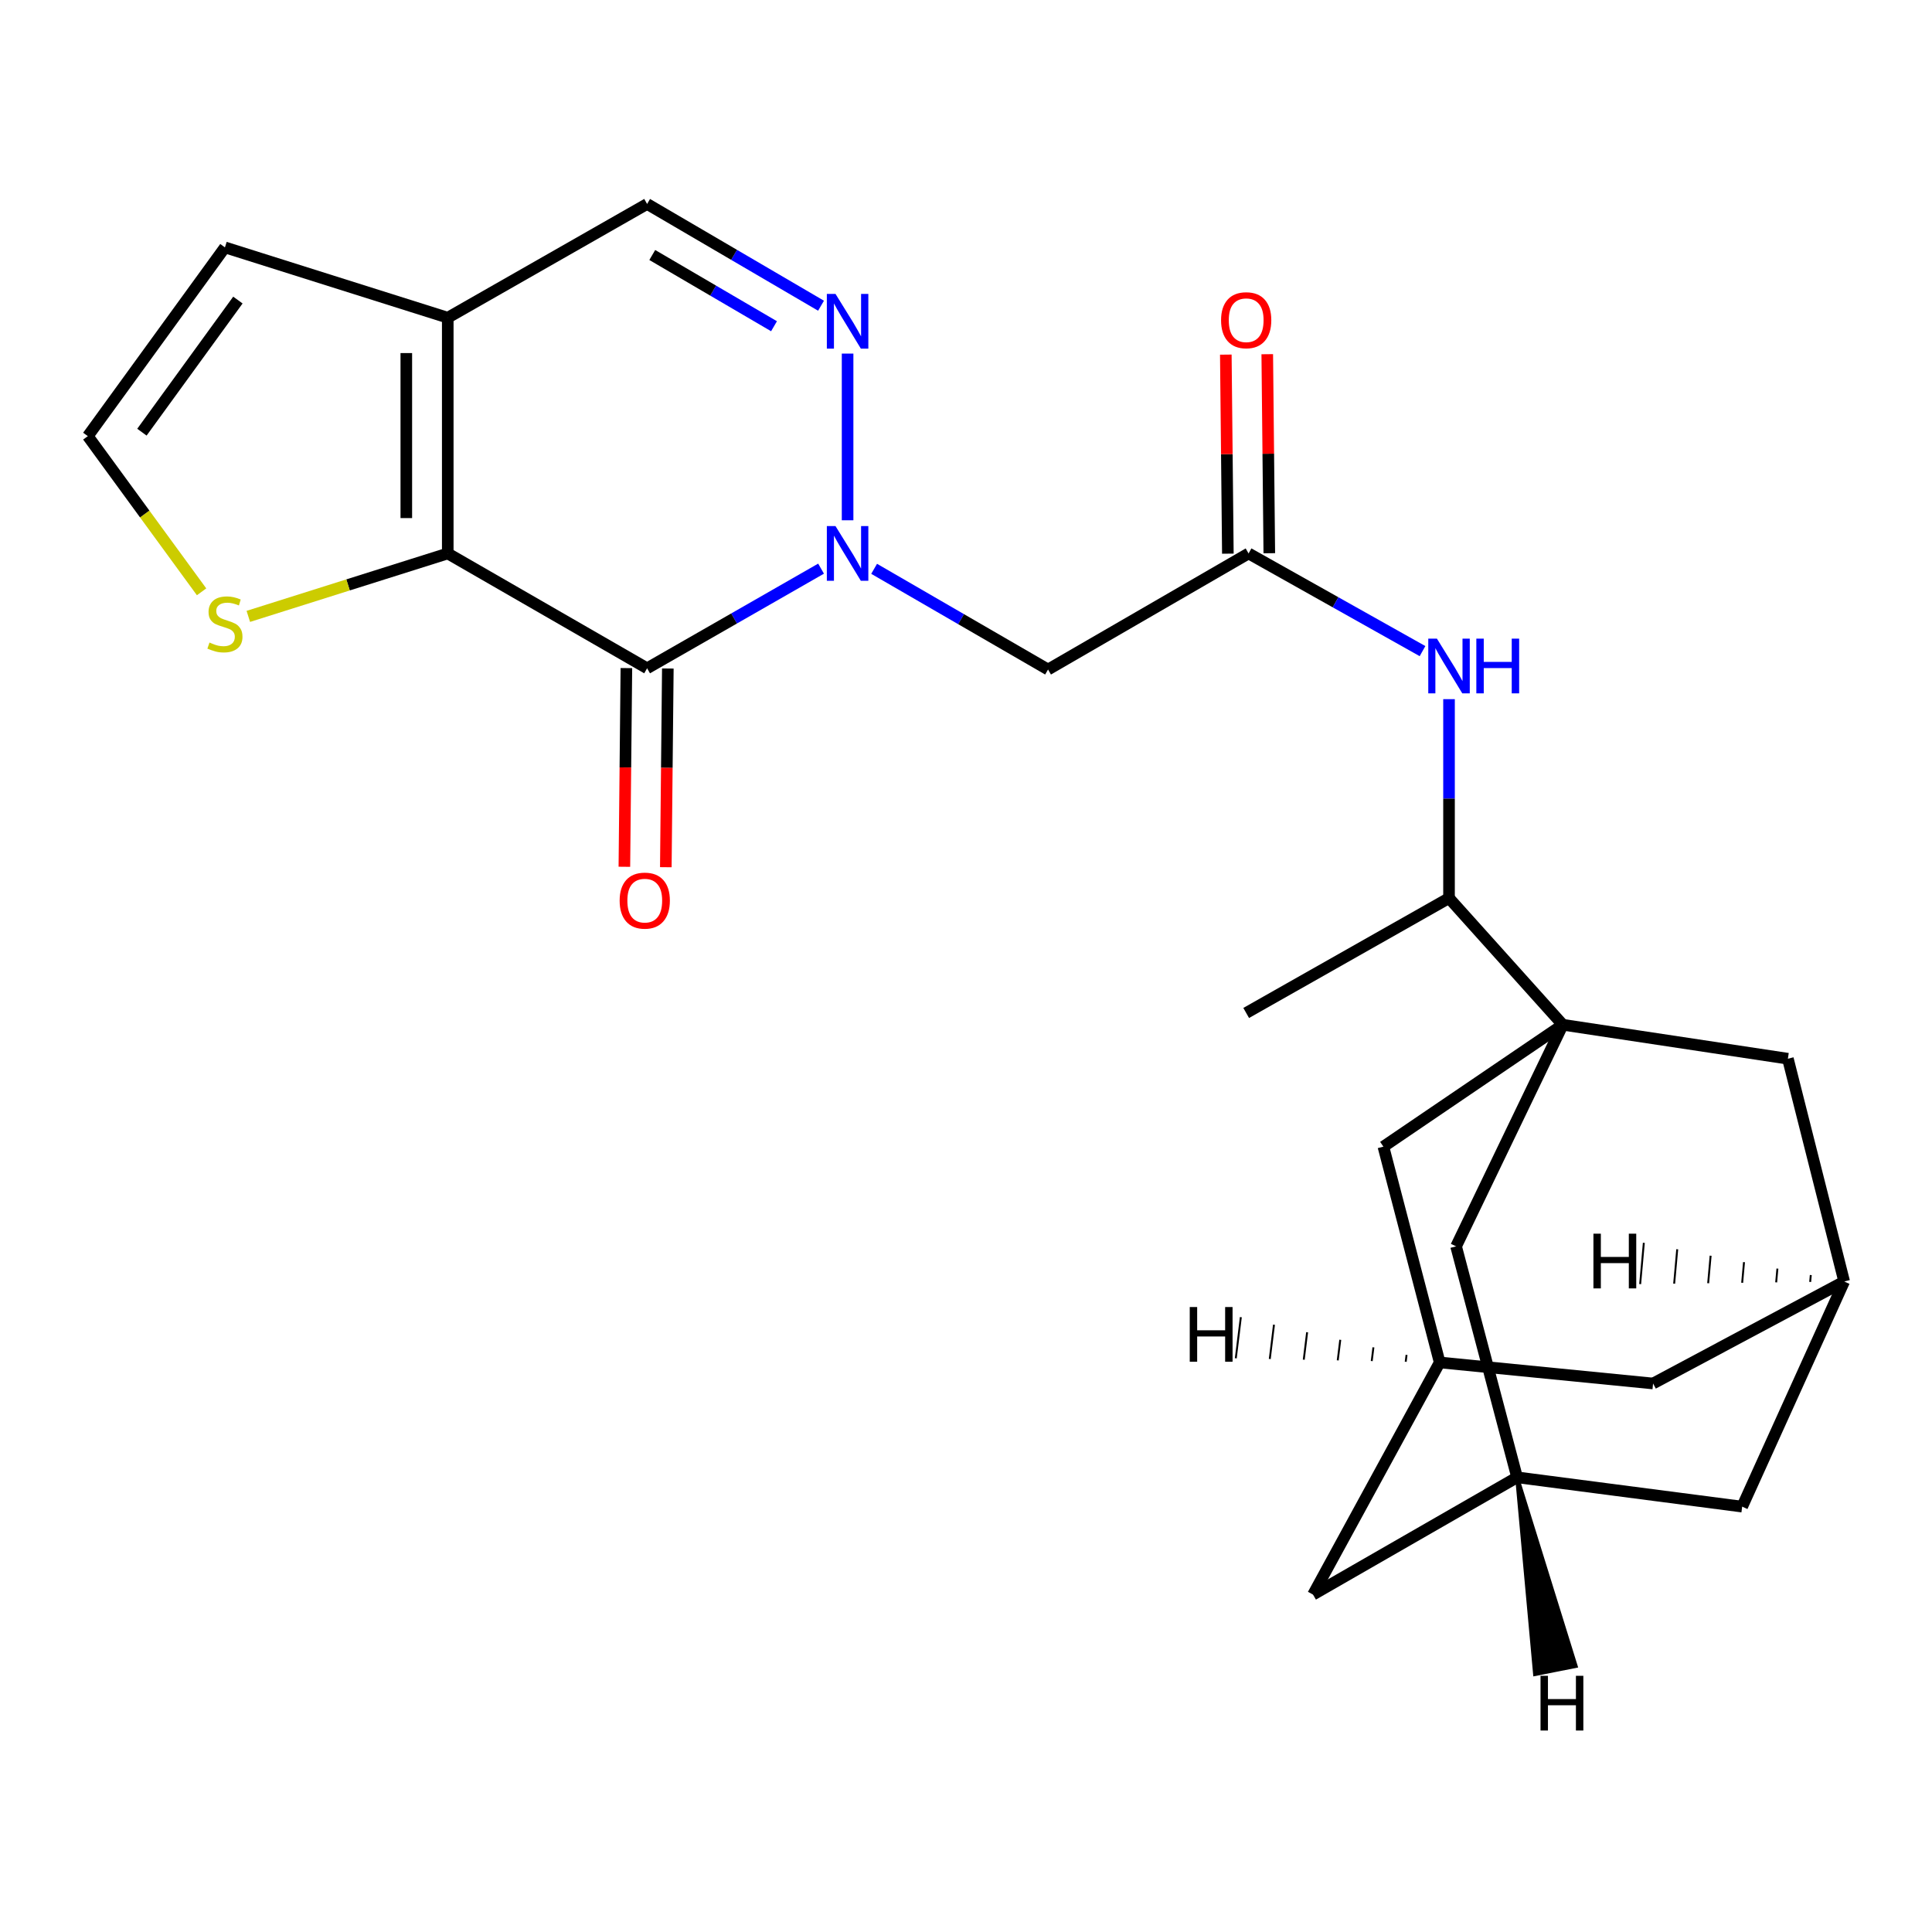 <?xml version='1.0' encoding='iso-8859-1'?>
<svg version='1.1' baseProfile='full'
              xmlns='http://www.w3.org/2000/svg'
                      xmlns:rdkit='http://www.rdkit.org/xml'
                      xmlns:xlink='http://www.w3.org/1999/xlink'
                  xml:space='preserve'
width='1000px' height='1000px' viewBox='0 0 1000 1000'>
<!-- END OF HEADER -->
<rect style='opacity:1.0;fill:#FFFFFF;stroke:none' width='1000' height='1000' x='0' y='0'> </rect>
<path class='bond-0' d='M 424.982,294.328 L 379.962,320.119' style='fill:none;fill-rule:evenodd;stroke:#0000FF;stroke-width:6px;stroke-linecap:butt;stroke-linejoin:miter;stroke-opacity:1' />
<path class='bond-0' d='M 379.962,320.119 L 334.942,345.909' style='fill:none;fill-rule:evenodd;stroke:#000000;stroke-width:6px;stroke-linecap:butt;stroke-linejoin:miter;stroke-opacity:1' />
<path class='bond-3' d='M 438.712,269.298 L 438.712,183.017' style='fill:none;fill-rule:evenodd;stroke:#0000FF;stroke-width:6px;stroke-linecap:butt;stroke-linejoin:miter;stroke-opacity:1' />
<path class='bond-5' d='M 452.449,294.417 L 497.459,320.479' style='fill:none;fill-rule:evenodd;stroke:#0000FF;stroke-width:6px;stroke-linecap:butt;stroke-linejoin:miter;stroke-opacity:1' />
<path class='bond-5' d='M 497.459,320.479 L 542.47,346.541' style='fill:none;fill-rule:evenodd;stroke:#000000;stroke-width:6px;stroke-linecap:butt;stroke-linejoin:miter;stroke-opacity:1' />
<path class='bond-1' d='M 334.942,345.909 L 231.756,286.463' style='fill:none;fill-rule:evenodd;stroke:#000000;stroke-width:6px;stroke-linecap:butt;stroke-linejoin:miter;stroke-opacity:1' />
<path class='bond-14' d='M 324.216,345.801 L 323.696,397.223' style='fill:none;fill-rule:evenodd;stroke:#000000;stroke-width:6px;stroke-linecap:butt;stroke-linejoin:miter;stroke-opacity:1' />
<path class='bond-14' d='M 323.696,397.223 L 323.176,448.645' style='fill:none;fill-rule:evenodd;stroke:#FF0000;stroke-width:6px;stroke-linecap:butt;stroke-linejoin:miter;stroke-opacity:1' />
<path class='bond-14' d='M 345.668,346.018 L 345.147,397.44' style='fill:none;fill-rule:evenodd;stroke:#000000;stroke-width:6px;stroke-linecap:butt;stroke-linejoin:miter;stroke-opacity:1' />
<path class='bond-14' d='M 345.147,397.44 L 344.627,448.862' style='fill:none;fill-rule:evenodd;stroke:#FF0000;stroke-width:6px;stroke-linecap:butt;stroke-linejoin:miter;stroke-opacity:1' />
<path class='bond-8' d='M 231.756,286.463 L 180.143,302.751' style='fill:none;fill-rule:evenodd;stroke:#000000;stroke-width:6px;stroke-linecap:butt;stroke-linejoin:miter;stroke-opacity:1' />
<path class='bond-8' d='M 180.143,302.751 L 128.529,319.04' style='fill:none;fill-rule:evenodd;stroke:#CCCC00;stroke-width:6px;stroke-linecap:butt;stroke-linejoin:miter;stroke-opacity:1' />
<path class='bond-25' d='M 231.756,286.463 L 231.756,164.446' style='fill:none;fill-rule:evenodd;stroke:#000000;stroke-width:6px;stroke-linecap:butt;stroke-linejoin:miter;stroke-opacity:1' />
<path class='bond-25' d='M 210.304,268.16 L 210.304,182.749' style='fill:none;fill-rule:evenodd;stroke:#000000;stroke-width:6px;stroke-linecap:butt;stroke-linejoin:miter;stroke-opacity:1' />
<path class='bond-2' d='M 808.896,530.412 L 750.009,464.851' style='fill:none;fill-rule:evenodd;stroke:#000000;stroke-width:6px;stroke-linecap:butt;stroke-linejoin:miter;stroke-opacity:1' />
<path class='bond-11' d='M 808.896,530.412 L 925.406,547.991' style='fill:none;fill-rule:evenodd;stroke:#000000;stroke-width:6px;stroke-linecap:butt;stroke-linejoin:miter;stroke-opacity:1' />
<path class='bond-12' d='M 808.896,530.412 L 753.668,645.11' style='fill:none;fill-rule:evenodd;stroke:#000000;stroke-width:6px;stroke-linecap:butt;stroke-linejoin:miter;stroke-opacity:1' />
<path class='bond-13' d='M 808.896,530.412 L 716.043,593.505' style='fill:none;fill-rule:evenodd;stroke:#000000;stroke-width:6px;stroke-linecap:butt;stroke-linejoin:miter;stroke-opacity:1' />
<path class='bond-7' d='M 424.966,158.24 L 379.954,131.906' style='fill:none;fill-rule:evenodd;stroke:#0000FF;stroke-width:6px;stroke-linecap:butt;stroke-linejoin:miter;stroke-opacity:1' />
<path class='bond-7' d='M 379.954,131.906 L 334.942,105.572' style='fill:none;fill-rule:evenodd;stroke:#000000;stroke-width:6px;stroke-linecap:butt;stroke-linejoin:miter;stroke-opacity:1' />
<path class='bond-7' d='M 400.63,168.856 L 369.121,150.422' style='fill:none;fill-rule:evenodd;stroke:#0000FF;stroke-width:6px;stroke-linecap:butt;stroke-linejoin:miter;stroke-opacity:1' />
<path class='bond-7' d='M 369.121,150.422 L 337.613,131.988' style='fill:none;fill-rule:evenodd;stroke:#000000;stroke-width:6px;stroke-linecap:butt;stroke-linejoin:miter;stroke-opacity:1' />
<path class='bond-4' d='M 231.756,164.446 L 334.942,105.572' style='fill:none;fill-rule:evenodd;stroke:#000000;stroke-width:6px;stroke-linecap:butt;stroke-linejoin:miter;stroke-opacity:1' />
<path class='bond-19' d='M 231.756,164.446 L 116.426,128.049' style='fill:none;fill-rule:evenodd;stroke:#000000;stroke-width:6px;stroke-linecap:butt;stroke-linejoin:miter;stroke-opacity:1' />
<path class='bond-6' d='M 542.47,346.541 L 646.263,286.463' style='fill:none;fill-rule:evenodd;stroke:#000000;stroke-width:6px;stroke-linecap:butt;stroke-linejoin:miter;stroke-opacity:1' />
<path class='bond-9' d='M 646.263,286.463 L 691.279,311.74' style='fill:none;fill-rule:evenodd;stroke:#000000;stroke-width:6px;stroke-linecap:butt;stroke-linejoin:miter;stroke-opacity:1' />
<path class='bond-9' d='M 691.279,311.74 L 736.295,337.017' style='fill:none;fill-rule:evenodd;stroke:#0000FF;stroke-width:6px;stroke-linecap:butt;stroke-linejoin:miter;stroke-opacity:1' />
<path class='bond-20' d='M 656.989,286.353 L 656.46,234.842' style='fill:none;fill-rule:evenodd;stroke:#000000;stroke-width:6px;stroke-linecap:butt;stroke-linejoin:miter;stroke-opacity:1' />
<path class='bond-20' d='M 656.46,234.842 L 655.932,183.332' style='fill:none;fill-rule:evenodd;stroke:#FF0000;stroke-width:6px;stroke-linecap:butt;stroke-linejoin:miter;stroke-opacity:1' />
<path class='bond-20' d='M 635.538,286.573 L 635.009,235.062' style='fill:none;fill-rule:evenodd;stroke:#000000;stroke-width:6px;stroke-linecap:butt;stroke-linejoin:miter;stroke-opacity:1' />
<path class='bond-20' d='M 635.009,235.062 L 634.481,183.552' style='fill:none;fill-rule:evenodd;stroke:#FF0000;stroke-width:6px;stroke-linecap:butt;stroke-linejoin:miter;stroke-opacity:1' />
<path class='bond-15' d='M 104.339,306.32 L 74.897,266.03' style='fill:none;fill-rule:evenodd;stroke:#CCCC00;stroke-width:6px;stroke-linecap:butt;stroke-linejoin:miter;stroke-opacity:1' />
<path class='bond-15' d='M 74.897,266.03 L 45.455,225.741' style='fill:none;fill-rule:evenodd;stroke:#000000;stroke-width:6px;stroke-linecap:butt;stroke-linejoin:miter;stroke-opacity:1' />
<path class='bond-10' d='M 750.009,361.881 L 750.009,413.366' style='fill:none;fill-rule:evenodd;stroke:#0000FF;stroke-width:6px;stroke-linecap:butt;stroke-linejoin:miter;stroke-opacity:1' />
<path class='bond-10' d='M 750.009,413.366 L 750.009,464.851' style='fill:none;fill-rule:evenodd;stroke:#000000;stroke-width:6px;stroke-linecap:butt;stroke-linejoin:miter;stroke-opacity:1' />
<path class='bond-24' d='M 750.009,464.851 L 645.024,524.31' style='fill:none;fill-rule:evenodd;stroke:#000000;stroke-width:6px;stroke-linecap:butt;stroke-linejoin:miter;stroke-opacity:1' />
<path class='bond-16' d='M 925.406,547.991 L 954.545,663.297' style='fill:none;fill-rule:evenodd;stroke:#000000;stroke-width:6px;stroke-linecap:butt;stroke-linejoin:miter;stroke-opacity:1' />
<path class='bond-18' d='M 753.668,645.11 L 785.239,764.659' style='fill:none;fill-rule:evenodd;stroke:#000000;stroke-width:6px;stroke-linecap:butt;stroke-linejoin:miter;stroke-opacity:1' />
<path class='bond-17' d='M 716.043,593.505 L 745.182,705.2' style='fill:none;fill-rule:evenodd;stroke:#000000;stroke-width:6px;stroke-linecap:butt;stroke-linejoin:miter;stroke-opacity:1' />
<path class='bond-26' d='M 45.455,225.741 L 116.426,128.049' style='fill:none;fill-rule:evenodd;stroke:#000000;stroke-width:6px;stroke-linecap:butt;stroke-linejoin:miter;stroke-opacity:1' />
<path class='bond-26' d='M 73.456,223.695 L 123.136,155.311' style='fill:none;fill-rule:evenodd;stroke:#000000;stroke-width:6px;stroke-linecap:butt;stroke-linejoin:miter;stroke-opacity:1' />
<path class='bond-27' d='M 954.545,663.297 L 855.626,716.094' style='fill:none;fill-rule:evenodd;stroke:#000000;stroke-width:6px;stroke-linecap:butt;stroke-linejoin:miter;stroke-opacity:1' />
<path class='bond-29' d='M 954.545,663.297 L 901.749,779.831' style='fill:none;fill-rule:evenodd;stroke:#000000;stroke-width:6px;stroke-linecap:butt;stroke-linejoin:miter;stroke-opacity:1' />
<path class='bond-30' d='M 937.263,659.961 L 936.945,663.522' style='fill:none;fill-rule:evenodd;stroke:#000000;stroke-width:1.0px;stroke-linecap:butt;stroke-linejoin:miter;stroke-opacity:1' />
<path class='bond-30' d='M 919.98,656.625 L 919.345,663.748' style='fill:none;fill-rule:evenodd;stroke:#000000;stroke-width:1.0px;stroke-linecap:butt;stroke-linejoin:miter;stroke-opacity:1' />
<path class='bond-30' d='M 902.697,653.289 L 901.745,663.973' style='fill:none;fill-rule:evenodd;stroke:#000000;stroke-width:1.0px;stroke-linecap:butt;stroke-linejoin:miter;stroke-opacity:1' />
<path class='bond-30' d='M 885.414,649.954 L 884.144,664.199' style='fill:none;fill-rule:evenodd;stroke:#000000;stroke-width:1.0px;stroke-linecap:butt;stroke-linejoin:miter;stroke-opacity:1' />
<path class='bond-30' d='M 868.132,646.618 L 866.544,664.424' style='fill:none;fill-rule:evenodd;stroke:#000000;stroke-width:1.0px;stroke-linecap:butt;stroke-linejoin:miter;stroke-opacity:1' />
<path class='bond-30' d='M 850.849,643.282 L 848.944,664.649' style='fill:none;fill-rule:evenodd;stroke:#000000;stroke-width:1.0px;stroke-linecap:butt;stroke-linejoin:miter;stroke-opacity:1' />
<path class='bond-22' d='M 745.182,705.2 L 679.622,825.357' style='fill:none;fill-rule:evenodd;stroke:#000000;stroke-width:6px;stroke-linecap:butt;stroke-linejoin:miter;stroke-opacity:1' />
<path class='bond-23' d='M 745.182,705.2 L 855.626,716.094' style='fill:none;fill-rule:evenodd;stroke:#000000;stroke-width:6px;stroke-linecap:butt;stroke-linejoin:miter;stroke-opacity:1' />
<path class='bond-31' d='M 728.028,701.294 L 727.593,704.842' style='fill:none;fill-rule:evenodd;stroke:#000000;stroke-width:1.0px;stroke-linecap:butt;stroke-linejoin:miter;stroke-opacity:1' />
<path class='bond-31' d='M 710.874,697.387 L 710.003,704.484' style='fill:none;fill-rule:evenodd;stroke:#000000;stroke-width:1.0px;stroke-linecap:butt;stroke-linejoin:miter;stroke-opacity:1' />
<path class='bond-31' d='M 693.72,693.48 L 692.413,704.126' style='fill:none;fill-rule:evenodd;stroke:#000000;stroke-width:1.0px;stroke-linecap:butt;stroke-linejoin:miter;stroke-opacity:1' />
<path class='bond-31' d='M 676.565,689.573 L 674.823,703.768' style='fill:none;fill-rule:evenodd;stroke:#000000;stroke-width:1.0px;stroke-linecap:butt;stroke-linejoin:miter;stroke-opacity:1' />
<path class='bond-31' d='M 659.411,685.666 L 657.233,703.41' style='fill:none;fill-rule:evenodd;stroke:#000000;stroke-width:1.0px;stroke-linecap:butt;stroke-linejoin:miter;stroke-opacity:1' />
<path class='bond-31' d='M 642.257,681.759 L 639.643,703.052' style='fill:none;fill-rule:evenodd;stroke:#000000;stroke-width:1.0px;stroke-linecap:butt;stroke-linejoin:miter;stroke-opacity:1' />
<path class='bond-21' d='M 785.239,764.659 L 901.749,779.831' style='fill:none;fill-rule:evenodd;stroke:#000000;stroke-width:6px;stroke-linecap:butt;stroke-linejoin:miter;stroke-opacity:1' />
<path class='bond-28' d='M 785.239,764.659 L 679.622,825.357' style='fill:none;fill-rule:evenodd;stroke:#000000;stroke-width:6px;stroke-linecap:butt;stroke-linejoin:miter;stroke-opacity:1' />
<path class='bond-32' d='M 785.239,764.659 L 794.531,866.506 L 815.572,862.327 Z' style='fill:#000000;fill-rule:evenodd;fill-opacity:1;stroke:#000000;stroke-width:2px;stroke-linecap:butt;stroke-linejoin:miter;stroke-opacity:1;' />
<path  class='atom-0' d='M 432.452 272.303
L 441.732 287.303
Q 442.652 288.783, 444.132 291.463
Q 445.612 294.143, 445.692 294.303
L 445.692 272.303
L 449.452 272.303
L 449.452 300.623
L 445.572 300.623
L 435.612 284.223
Q 434.452 282.303, 433.212 280.103
Q 432.012 277.903, 431.652 277.223
L 431.652 300.623
L 427.972 300.623
L 427.972 272.303
L 432.452 272.303
' fill='#0000FF'/>
<path  class='atom-4' d='M 432.452 152.122
L 441.732 167.122
Q 442.652 168.602, 444.132 171.282
Q 445.612 173.962, 445.692 174.122
L 445.692 152.122
L 449.452 152.122
L 449.452 180.442
L 445.572 180.442
L 435.612 164.042
Q 434.452 162.122, 433.212 159.922
Q 432.012 157.722, 431.652 157.042
L 431.652 180.442
L 427.972 180.442
L 427.972 152.122
L 432.452 152.122
' fill='#0000FF'/>
<path  class='atom-9' d='M 108.426 332.58
Q 108.746 332.7, 110.066 333.26
Q 111.386 333.82, 112.826 334.18
Q 114.306 334.5, 115.746 334.5
Q 118.426 334.5, 119.986 333.22
Q 121.546 331.9, 121.546 329.62
Q 121.546 328.06, 120.746 327.1
Q 119.986 326.14, 118.786 325.62
Q 117.586 325.1, 115.586 324.5
Q 113.066 323.74, 111.546 323.02
Q 110.066 322.3, 108.986 320.78
Q 107.946 319.26, 107.946 316.7
Q 107.946 313.14, 110.346 310.94
Q 112.786 308.74, 117.586 308.74
Q 120.866 308.74, 124.586 310.3
L 123.666 313.38
Q 120.266 311.98, 117.706 311.98
Q 114.946 311.98, 113.426 313.14
Q 111.906 314.26, 111.946 316.22
Q 111.946 317.74, 112.706 318.66
Q 113.506 319.58, 114.626 320.1
Q 115.786 320.62, 117.706 321.22
Q 120.266 322.02, 121.786 322.82
Q 123.306 323.62, 124.386 325.26
Q 125.506 326.86, 125.506 329.62
Q 125.506 333.54, 122.866 335.66
Q 120.266 337.74, 115.906 337.74
Q 113.386 337.74, 111.466 337.18
Q 109.586 336.66, 107.346 335.74
L 108.426 332.58
' fill='#CCCC00'/>
<path  class='atom-10' d='M 743.749 330.558
L 753.029 345.558
Q 753.949 347.038, 755.429 349.718
Q 756.909 352.398, 756.989 352.558
L 756.989 330.558
L 760.749 330.558
L 760.749 358.878
L 756.869 358.878
L 746.909 342.478
Q 745.749 340.558, 744.509 338.358
Q 743.309 336.158, 742.949 335.478
L 742.949 358.878
L 739.269 358.878
L 739.269 330.558
L 743.749 330.558
' fill='#0000FF'/>
<path  class='atom-10' d='M 764.149 330.558
L 767.989 330.558
L 767.989 342.598
L 782.469 342.598
L 782.469 330.558
L 786.309 330.558
L 786.309 358.878
L 782.469 358.878
L 782.469 345.798
L 767.989 345.798
L 767.989 358.878
L 764.149 358.878
L 764.149 330.558
' fill='#0000FF'/>
<path  class='atom-15' d='M 320.726 466.158
Q 320.726 459.358, 324.086 455.558
Q 327.446 451.758, 333.726 451.758
Q 340.006 451.758, 343.366 455.558
Q 346.726 459.358, 346.726 466.158
Q 346.726 473.038, 343.326 476.958
Q 339.926 480.838, 333.726 480.838
Q 327.486 480.838, 324.086 476.958
Q 320.726 473.078, 320.726 466.158
M 333.726 477.638
Q 338.046 477.638, 340.366 474.758
Q 342.726 471.838, 342.726 466.158
Q 342.726 460.598, 340.366 457.798
Q 338.046 454.958, 333.726 454.958
Q 329.406 454.958, 327.046 457.758
Q 324.726 460.558, 324.726 466.158
Q 324.726 471.878, 327.046 474.758
Q 329.406 477.638, 333.726 477.638
' fill='#FF0000'/>
<path  class='atom-21' d='M 632.024 165.742
Q 632.024 158.942, 635.384 155.142
Q 638.744 151.342, 645.024 151.342
Q 651.304 151.342, 654.664 155.142
Q 658.024 158.942, 658.024 165.742
Q 658.024 172.622, 654.624 176.542
Q 651.224 180.422, 645.024 180.422
Q 638.784 180.422, 635.384 176.542
Q 632.024 172.662, 632.024 165.742
M 645.024 177.222
Q 649.344 177.222, 651.664 174.342
Q 654.024 171.422, 654.024 165.742
Q 654.024 160.182, 651.664 157.382
Q 649.344 154.542, 645.024 154.542
Q 640.704 154.542, 638.344 157.342
Q 636.024 160.142, 636.024 165.742
Q 636.024 171.462, 638.344 174.342
Q 640.704 177.222, 645.024 177.222
' fill='#FF0000'/>
<path  class='atom-26' d='M 824.757 638.552
L 828.597 638.552
L 828.597 650.592
L 843.077 650.592
L 843.077 638.552
L 846.917 638.552
L 846.917 666.872
L 843.077 666.872
L 843.077 653.792
L 828.597 653.792
L 828.597 666.872
L 824.757 666.872
L 824.757 638.552
' fill='#000000'/>
<path  class='atom-27' d='M 615.811 676.52
L 619.651 676.52
L 619.651 688.56
L 634.131 688.56
L 634.131 676.52
L 637.971 676.52
L 637.971 704.84
L 634.131 704.84
L 634.131 691.76
L 619.651 691.76
L 619.651 704.84
L 615.811 704.84
L 615.811 676.52
' fill='#000000'/>
<path  class='atom-28' d='M 797.376 867.396
L 801.216 867.396
L 801.216 879.436
L 815.696 879.436
L 815.696 867.396
L 819.536 867.396
L 819.536 895.716
L 815.696 895.716
L 815.696 882.636
L 801.216 882.636
L 801.216 895.716
L 797.376 895.716
L 797.376 867.396
' fill='#000000'/>
</svg>
